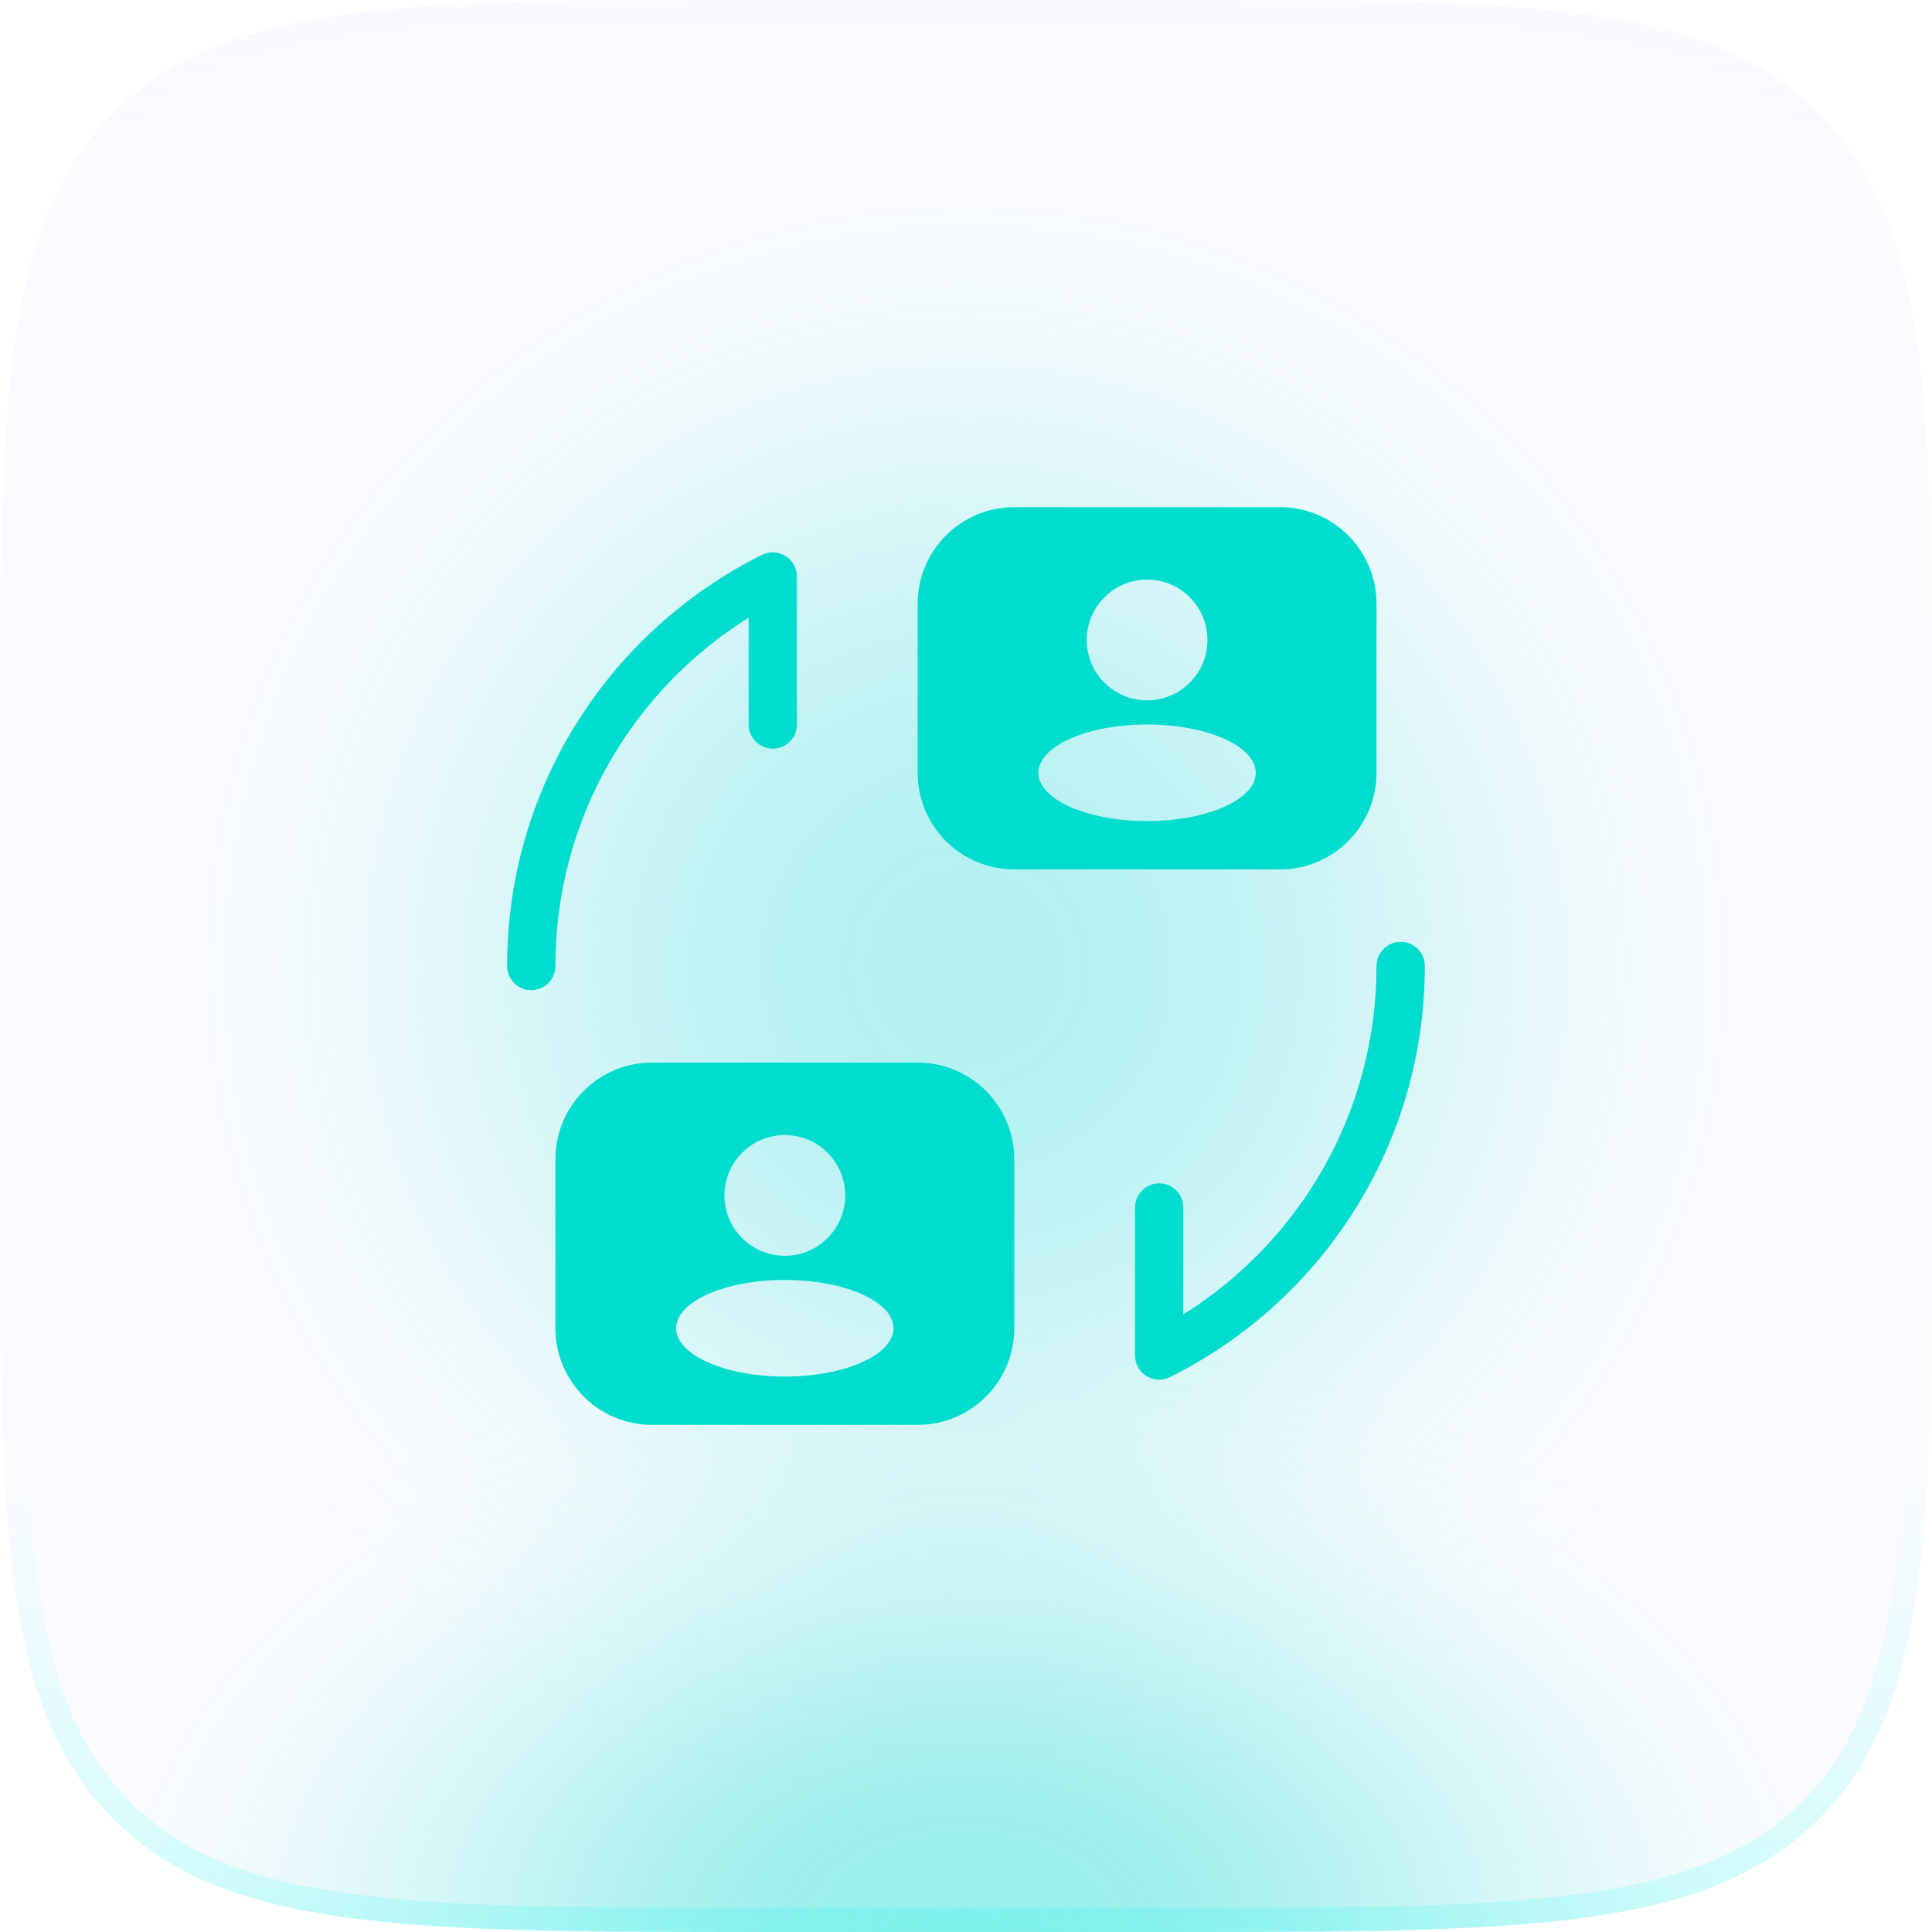<svg width="56" height="56" viewBox="0 0 56 56" fill="none" xmlns="http://www.w3.org/2000/svg">
<rect opacity="0.3" x="2.801" y="2.8" width="50.4" height="50.4" rx="25.2" fill="url(#paint0_radial_55904_18300)"/>
<path d="M0 22.4C0 11.841 0 6.561 3.28 3.28C6.561 0 11.841 0 22.4 0H33.6C44.16 0 49.439 0 52.72 3.28C56 6.561 56 11.841 56 22.4V33.6C56 44.16 56 49.439 52.72 52.72C49.439 56 44.16 56 33.6 56H22.4C11.841 56 6.561 56 3.28 52.72C0 49.439 0 44.16 0 33.6V22.4Z" fill="#C0C0FF" fill-opacity="0.06"/>
<path d="M0 22.4C0 11.841 0 6.561 3.28 3.28C6.561 0 11.841 0 22.4 0H33.6C44.16 0 49.439 0 52.72 3.28C56 6.561 56 11.841 56 22.4V33.6C56 44.16 56 49.439 52.72 52.72C49.439 56 44.16 56 33.6 56H22.4C11.841 56 6.561 56 3.28 52.72C0 49.439 0 44.16 0 33.6V22.4Z" fill="url(#paint1_radial_55904_18300)" fill-opacity="0.4"/>
<path fill-rule="evenodd" clip-rule="evenodd" d="M33.6 0.7H22.4C17.101 0.7 13.196 0.701 10.204 1.104C7.232 1.503 5.264 2.287 3.775 3.775C2.287 5.264 1.503 7.232 1.104 10.204C0.701 13.196 0.7 17.101 0.7 22.4V33.6C0.7 38.9 0.701 42.804 1.104 45.796C1.503 48.769 2.287 50.736 3.775 52.225C5.264 53.713 7.232 54.497 10.204 54.896C13.196 55.298 17.101 55.3 22.4 55.3H33.6C38.9 55.3 42.804 55.298 45.796 54.896C48.769 54.497 50.736 53.713 52.225 52.225C53.713 50.736 54.497 48.769 54.896 45.796C55.298 42.804 55.3 38.9 55.3 33.6V22.4C55.3 17.101 55.298 13.196 54.896 10.204C54.497 7.232 53.713 5.264 52.225 3.775C50.736 2.287 48.769 1.503 45.796 1.104C42.804 0.701 38.9 0.7 33.6 0.7ZM3.28 3.28C0 6.561 0 11.841 0 22.4V33.6C0 44.16 0 49.439 3.28 52.72C6.561 56 11.841 56 22.4 56H33.6C44.16 56 49.439 56 52.72 52.72C56 49.439 56 44.16 56 33.6V22.4C56 11.841 56 6.561 52.72 3.28C49.439 0 44.16 0 33.6 0H22.4C11.841 0 6.561 0 3.28 3.28Z" fill="url(#paint2_linear_55904_18300)"/>
<path fill-rule="evenodd" clip-rule="evenodd" d="M26.599 17.5C26.599 15.954 27.853 14.7 29.399 14.7H37.099C38.646 14.7 39.899 15.954 39.899 17.5V22.4C39.899 23.947 38.646 25.2 37.099 25.2H29.399C27.853 25.2 26.599 23.947 26.599 22.4V17.5ZM33.249 20.3C34.216 20.3 34.999 19.517 34.999 18.55C34.999 17.584 34.216 16.8 33.249 16.8C32.283 16.8 31.499 17.584 31.499 18.55C31.499 19.517 32.283 20.3 33.249 20.3ZM33.249 23.8C34.989 23.8 36.399 23.173 36.399 22.4C36.399 21.627 34.989 21 33.249 21C31.509 21 30.099 21.627 30.099 22.4C30.099 23.173 31.509 23.8 33.249 23.8Z" fill="#00DCCD"/>
<path d="M22.768 16.115C22.974 16.243 23.099 16.468 23.099 16.71V21C23.099 21.387 22.786 21.7 22.399 21.7C22.013 21.7 21.699 21.387 21.699 21V17.903C18.335 20.006 16.099 23.743 16.099 28C16.099 28.387 15.786 28.7 15.399 28.7C15.013 28.7 14.699 28.387 14.699 28C14.699 22.777 17.71 18.259 22.088 16.083C22.305 15.975 22.562 15.987 22.768 16.115Z" fill="#00DCCD"/>
<path d="M40.599 27.3C40.986 27.3 41.299 27.614 41.299 28C41.299 33.223 38.288 37.742 33.911 39.917C33.694 40.025 33.436 40.013 33.23 39.886C33.025 39.758 32.899 39.533 32.899 39.291V35C32.899 34.614 33.213 34.3 33.599 34.3C33.986 34.3 34.299 34.614 34.299 35V38.098C37.663 35.994 39.899 32.258 39.899 28C39.899 27.614 40.213 27.3 40.599 27.3Z" fill="#00DCCD"/>
<path fill-rule="evenodd" clip-rule="evenodd" d="M18.899 30.8C17.353 30.8 16.099 32.054 16.099 33.6V38.5C16.099 40.047 17.353 41.3 18.899 41.3H26.599C28.146 41.3 29.399 40.047 29.399 38.5V33.6C29.399 32.054 28.146 30.8 26.599 30.8H18.899ZM24.499 34.65C24.499 35.617 23.716 36.4 22.749 36.4C21.783 36.4 20.999 35.617 20.999 34.65C20.999 33.684 21.783 32.9 22.749 32.9C23.716 32.9 24.499 33.684 24.499 34.65ZM25.899 38.5C25.899 39.273 24.489 39.9 22.749 39.9C21.009 39.9 19.599 39.273 19.599 38.5C19.599 37.727 21.009 37.1 22.749 37.1C24.489 37.1 25.899 37.727 25.899 38.5Z" fill="#00DCCD"/>
<defs>
<radialGradient id="paint0_radial_55904_18300" cx="0" cy="0" r="1" gradientUnits="userSpaceOnUse" gradientTransform="translate(28.001 28) rotate(90) scale(25.2)">
<stop stop-color="#00DCCD"/>
<stop offset="0.067" stop-color="#00DCCD" stop-opacity="0.991"/>
<stop offset="0.133" stop-color="#00DCCD" stop-opacity="0.964"/>
<stop offset="0.2" stop-color="#00DCCD" stop-opacity="0.918"/>
<stop offset="0.267" stop-color="#00DCCD" stop-opacity="0.853"/>
<stop offset="0.333" stop-color="#00DCCD" stop-opacity="0.768"/>
<stop offset="0.4" stop-color="#00DCCD" stop-opacity="0.668"/>
<stop offset="0.467" stop-color="#00DCCD" stop-opacity="0.557"/>
<stop offset="0.533" stop-color="#00DCCD" stop-opacity="0.443"/>
<stop offset="0.6" stop-color="#00DCCD" stop-opacity="0.332"/>
<stop offset="0.667" stop-color="#00DCCD" stop-opacity="0.232"/>
<stop offset="0.733" stop-color="#00DCCD" stop-opacity="0.147"/>
<stop offset="0.8" stop-color="#00DCCD" stop-opacity="0.082"/>
<stop offset="0.867" stop-color="#00DCCD" stop-opacity="0.036"/>
<stop offset="0.933" stop-color="#00DCCD" stop-opacity="0.01"/>
<stop offset="1" stop-color="#00DCCD" stop-opacity="0"/>
</radialGradient>
<radialGradient id="paint1_radial_55904_18300" cx="0" cy="0" r="1" gradientUnits="userSpaceOnUse" gradientTransform="translate(28 56) rotate(-90) scale(17.733 27.439)">
<stop stop-color="#00DCCD"/>
<stop offset="0.067" stop-color="#00DCCD" stop-opacity="0.991"/>
<stop offset="0.133" stop-color="#00DCCD" stop-opacity="0.964"/>
<stop offset="0.2" stop-color="#00DCCD" stop-opacity="0.918"/>
<stop offset="0.267" stop-color="#00DCCD" stop-opacity="0.853"/>
<stop offset="0.333" stop-color="#00DCCD" stop-opacity="0.768"/>
<stop offset="0.4" stop-color="#00DCCD" stop-opacity="0.668"/>
<stop offset="0.467" stop-color="#00DCCD" stop-opacity="0.557"/>
<stop offset="0.533" stop-color="#00DCCD" stop-opacity="0.443"/>
<stop offset="0.6" stop-color="#00DCCD" stop-opacity="0.332"/>
<stop offset="0.667" stop-color="#00DCCD" stop-opacity="0.232"/>
<stop offset="0.733" stop-color="#00DCCD" stop-opacity="0.147"/>
<stop offset="0.8" stop-color="#00DCCD" stop-opacity="0.082"/>
<stop offset="0.867" stop-color="#00DCCD" stop-opacity="0.036"/>
<stop offset="0.933" stop-color="#00DCCD" stop-opacity="0.01"/>
<stop offset="1" stop-color="#00DCCD" stop-opacity="0"/>
</radialGradient>
<linearGradient id="paint2_linear_55904_18300" x1="28" y1="0" x2="28" y2="56" gradientUnits="userSpaceOnUse">
<stop stop-color="#D8D8FF" stop-opacity="0.06"/>
<stop offset="0.164" stop-color="#D8D8FF" stop-opacity="0"/>
<stop offset="0.757" stop-color="#00FFEE" stop-opacity="0"/>
<stop offset="1" stop-color="#00FFEE" stop-opacity="0.16"/>
</linearGradient>
</defs>
</svg>
